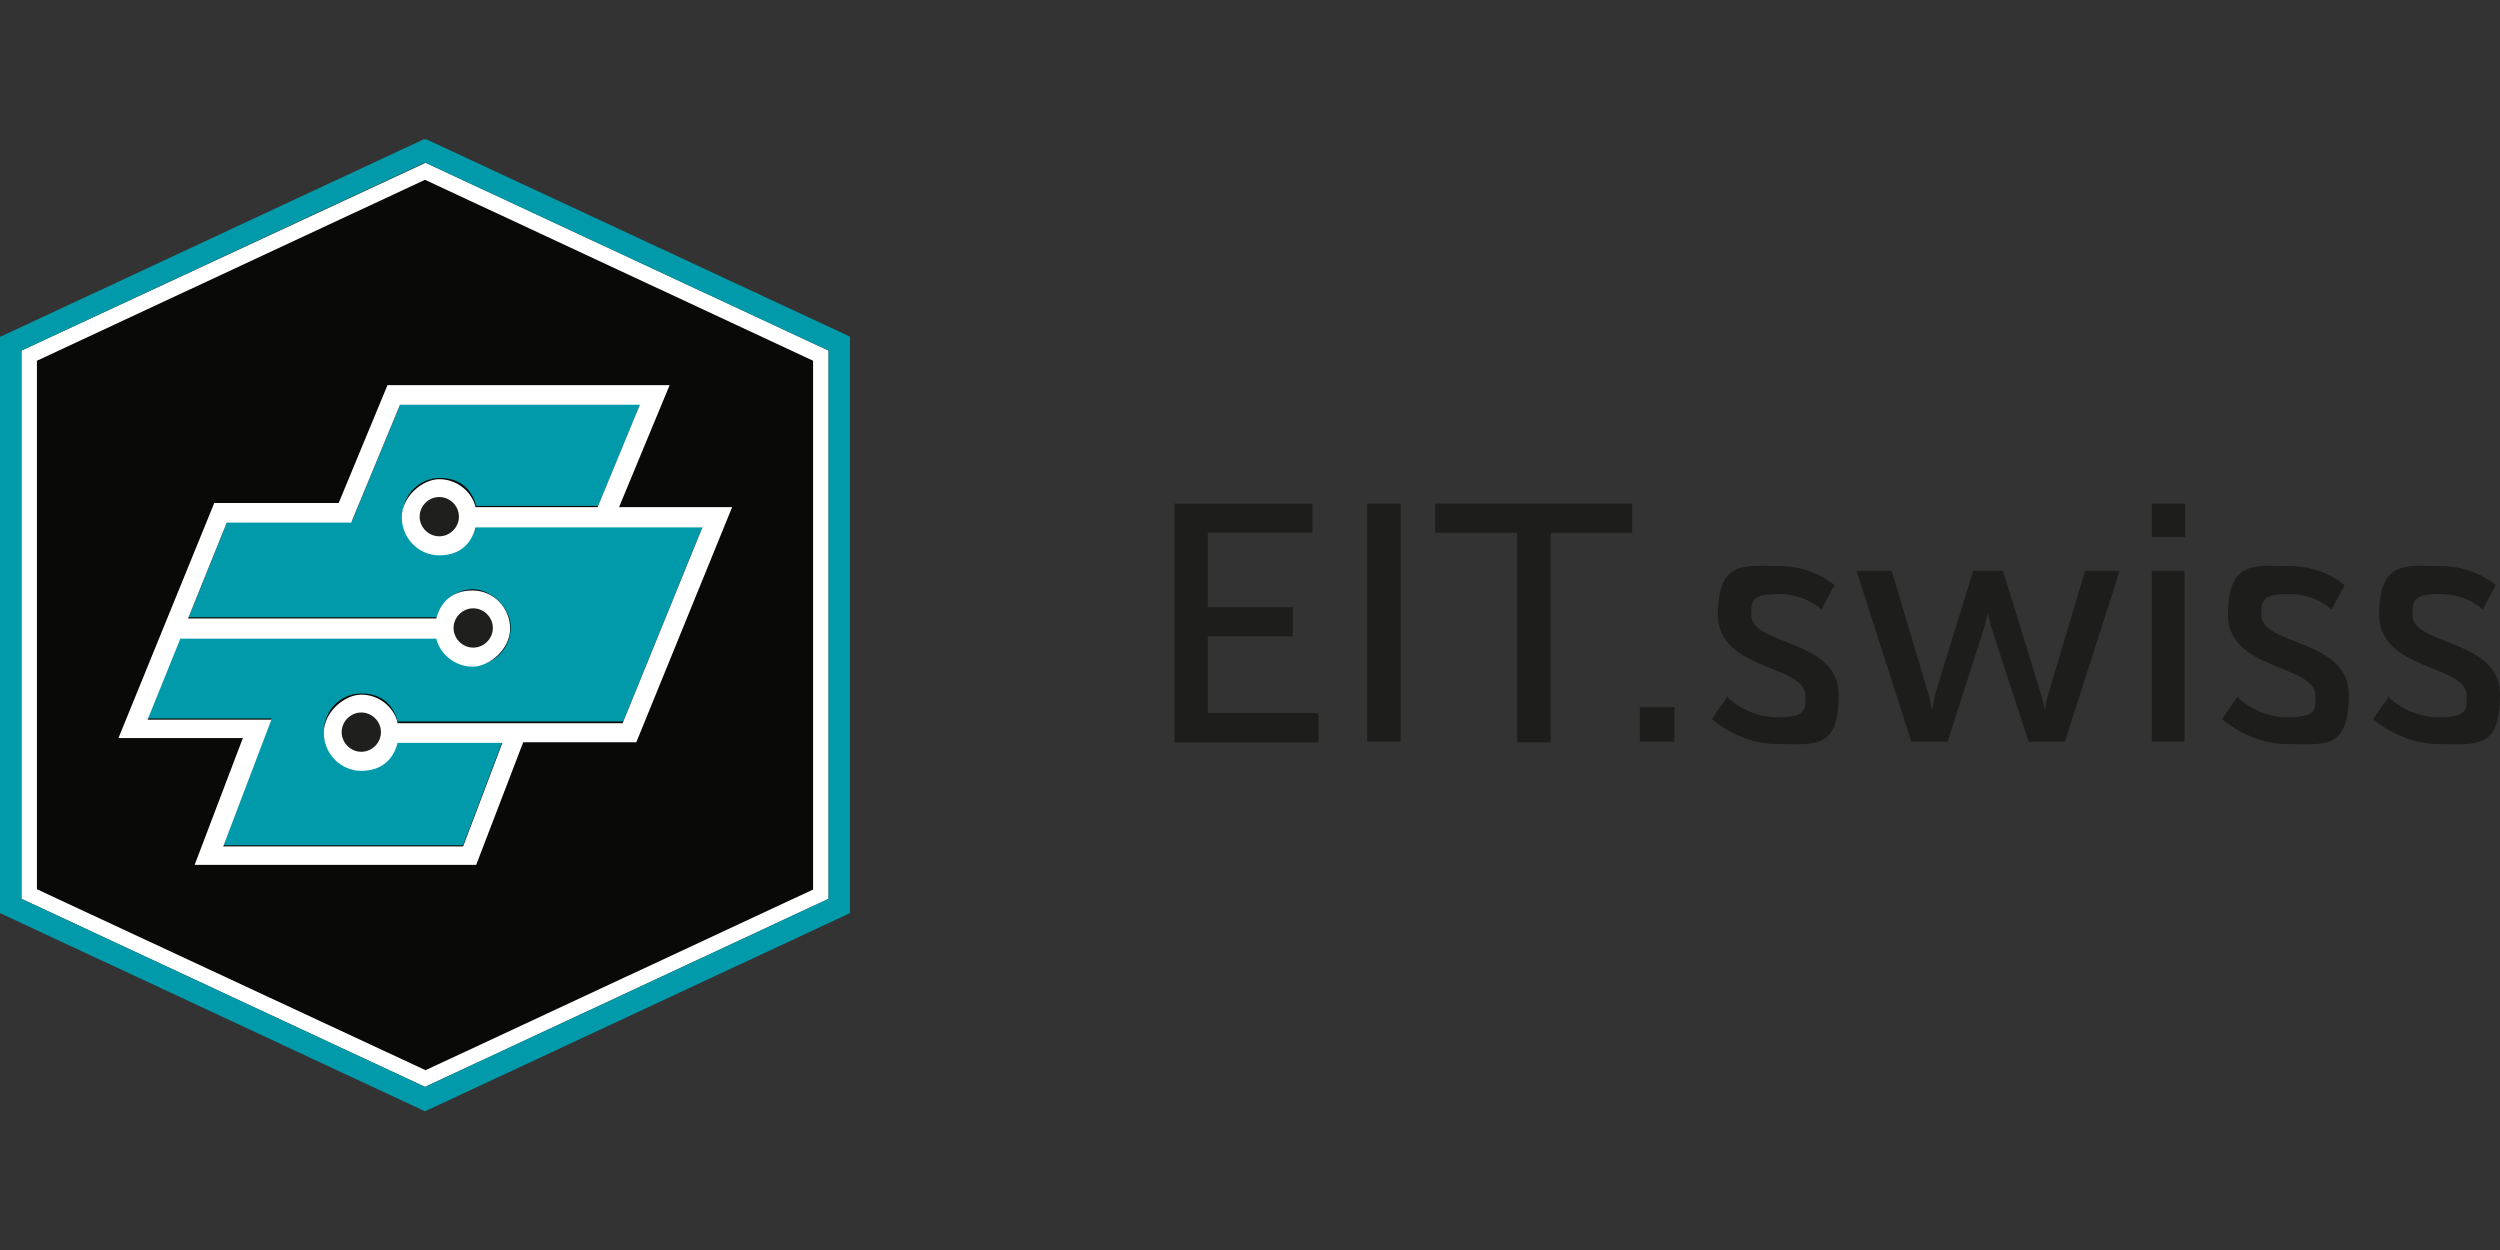 <?xml version="1.0" encoding="UTF-8"?>
<svg id="Ebene_1" xmlns="http://www.w3.org/2000/svg" xmlns:xlink="http://www.w3.org/1999/xlink" version="1.1" viewBox="0 0 420 210">
  <rect x="0" y="0" width="420" height="210" fill="#333333" stroke="none"/>
  <!-- Generator: Adobe Illustrator 29.5.0, SVG Export Plug-In . SVG Version: 2.1.0 Build 137)  -->
  <defs>
    <style>
      .st0 {
        fill: none;
      }

      .st1 {
        fill: #1d1d1b;
      }

      .st2 {
        fill: #fff;
      }

      .st3 {
        fill: #009aab;
      }

      .st4 {
        fill: #1f1f1d;
      }

      .st5 {
        clip-path: url(#clippath);
      }

      .st6 {
        fill: #090908;
      }
    </style>
    <clipPath id="clippath">
      <rect class="st0" y="23.4" width="142.9" height="163.3"/>
    </clipPath>
  </defs>
  <g>
    <polygon class="st6" points="6.2 60.6 6.2 149.4 71.4 179.8 136.7 149.4 136.7 60.6 71.4 30.2 6.2 60.6 6.2 60.6"/>
    <g class="st5">
      <path class="st2" d="M136.7,149.4l-65.2,30.4L6.2,149.4V60.6l65.2-30.4,65.2,30.4v88.8h0ZM71.4,27.4L3.6,58.9v92.1l67.8,31.6,67.8-31.6V58.9l-67.8-31.6h0Z"/>
      <path class="st3" d="M139.2,151l-67.8,31.6L3.6,151V58.9l67.8-31.6,67.8,31.6v92.1h0ZM142.9,56.6L71.4,23.3,0,56.6v96.8l71.4,33.3,71.4-33.3V56.6h0Z"/>
    </g>
    <path class="st3" d="M80,88.4c-.7,2.8-3.3,4.7-6.1,4.7s-6.3-2.9-6.3-6.4,2.8-6.4,6.3-6.4,5.4,2,6.1,4.7h20.5l7.1-17.2h-40.3l-8.2,19.8h-20.9l-6.5,16.1h41.7c.7-2.8,3.3-4.7,6.1-4.7s6.3,2.9,6.3,6.4-2.8,6.4-6.3,6.4-5.4-2-6.1-4.7H30.3l-5.5,13.6h20.8l-8.1,21.3h40.3l6.6-17.4h-17.6c-.7,2.8-3.3,4.7-6.1,4.7s-6.3-2.9-6.3-6.4,2.8-6.4,6.3-6.4,5.4,2,6.1,4.7h37.9l13.4-32.9h-38.1Z"/>
    <path class="st2" d="M66.8,121.4c-.7-2.8-3.3-4.7-6.1-4.7s-6.3,2.9-6.3,6.4,2.8,6.4,6.3,6.4,5.4-2,6.1-4.7h17.6l-6.6,17.4h-40.3l8.1-21.3h-20.8l5.5-13.6h43c.7,2.8,3.3,4.7,6.1,4.7s6.3-2.9,6.3-6.4-2.8-6.4-6.3-6.4-5.4,2-6.1,4.7H31.6l6.5-16.1h20.9l8.2-19.8h40.3l-7.1,17.2h-20.5c-.7-2.8-3.3-4.7-6.1-4.7s-6.3,2.9-6.3,6.4,2.8,6.4,6.3,6.4,5.4-2,6.1-4.7h38.1l-13.4,32.9h-37.9ZM104,85.2l8.5-20.5h-47.4l-8.2,19.8h-20.9l-16.1,39.5h20.9l-8.1,21.3h47.3l7.9-20.6h19l16.1-39.5h-19Z"/>
    <path class="st4" d="M60.7,119.7c-1.8,0-3.3,1.5-3.3,3.3s1.5,3.3,3.3,3.3,3.3-1.5,3.3-3.3-1.5-3.3-3.3-3.3h0Z"/>
    <path class="st4" d="M79.5,102.2c-1.8,0-3.3,1.5-3.3,3.3s1.5,3.3,3.3,3.3,3.3-1.5,3.3-3.3-1.5-3.3-3.3-3.3h0Z"/>
    <path class="st4" d="M73.8,83.5c-1.8,0-3.3,1.5-3.3,3.3s1.5,3.3,3.3,3.3,3.3-1.5,3.3-3.3-1.5-3.3-3.3-3.3h0Z"/>
  </g>
  <g>
    <path class="st1" d="M197.2,84.6h23.3v4.9h-17.6v12.5h14.3v4.9h-14.3v12.9h18.6v4.9h-24.2v-40Z"/>
    <path class="st1" d="M229.7,84.6h5.6v40h-5.6v-40Z"/>
    <path class="st1" d="M254.8,89.5h-13.7v-4.9h33.1v4.9h-13.7v35.2h-5.6v-35.2Z"/>
    <path class="st1" d="M275.5,118.8h5.8v5.8h-5.8v-5.8Z"/>
    <path class="st1" d="M290.3,117.2s3.2,3.3,8.2,3.3,4.8-1.2,4.8-3.6c0-5.3-14.7-4.2-14.7-13.6s4.7-8.2,10.4-8.2,9.2,3.2,9.2,3.2l-2.2,4.1s-2.6-2.6-7.1-2.6-4.7,1-4.7,3.5c0,5.2,14.7,4,14.7,13.4s-4.1,8.3-10.4,8.3-10.9-4.2-10.9-4.2l2.7-3.9Z"/>
    <path class="st1" d="M312,95.9h5.8l6,20.1c.5,1.5.7,3.1.7,3.1h.1s.3-1.6.7-3.1l6.2-20.1h5l6.2,20.1c.5,1.5.8,3.1.8,3.1h.1s.2-1.6.7-3.1l6-20.1h5.8l-9.2,28.7h-6.1l-6-18.4c-.5-1.5-.8-3.1-.8-3.1h-.1s-.3,1.6-.8,3.1l-5.9,18.4h-6.1l-9.2-28.7Z"/>
    <path class="st1" d="M361.5,84.6h5.6v5.6h-5.6v-5.6ZM361.5,95.9h5.5v28.7h-5.5v-28.7Z"/>
    <path class="st1" d="M376,117.2s3.2,3.3,8.2,3.3,4.8-1.2,4.8-3.6c0-5.3-14.7-4.2-14.7-13.6s4.7-8.2,10.4-8.2,9.2,3.2,9.2,3.2l-2.2,4.1s-2.6-2.6-7.1-2.6-4.7,1-4.7,3.5c0,5.2,14.7,4,14.7,13.4s-4.1,8.3-10.4,8.3-10.9-4.2-10.9-4.2l2.7-3.9Z"/>
    <path class="st1" d="M401.4,117.2s3.2,3.3,8.2,3.3,4.8-1.2,4.8-3.6c0-5.3-14.7-4.2-14.7-13.6s4.7-8.2,10.4-8.2,9.2,3.2,9.2,3.2l-2.2,4.1s-2.6-2.6-7.1-2.6-4.7,1-4.7,3.5c0,5.2,14.7,4,14.7,13.4s-4.1,8.3-10.4,8.3-10.9-4.2-10.9-4.2l2.7-3.9Z"/>
  </g>
</svg>